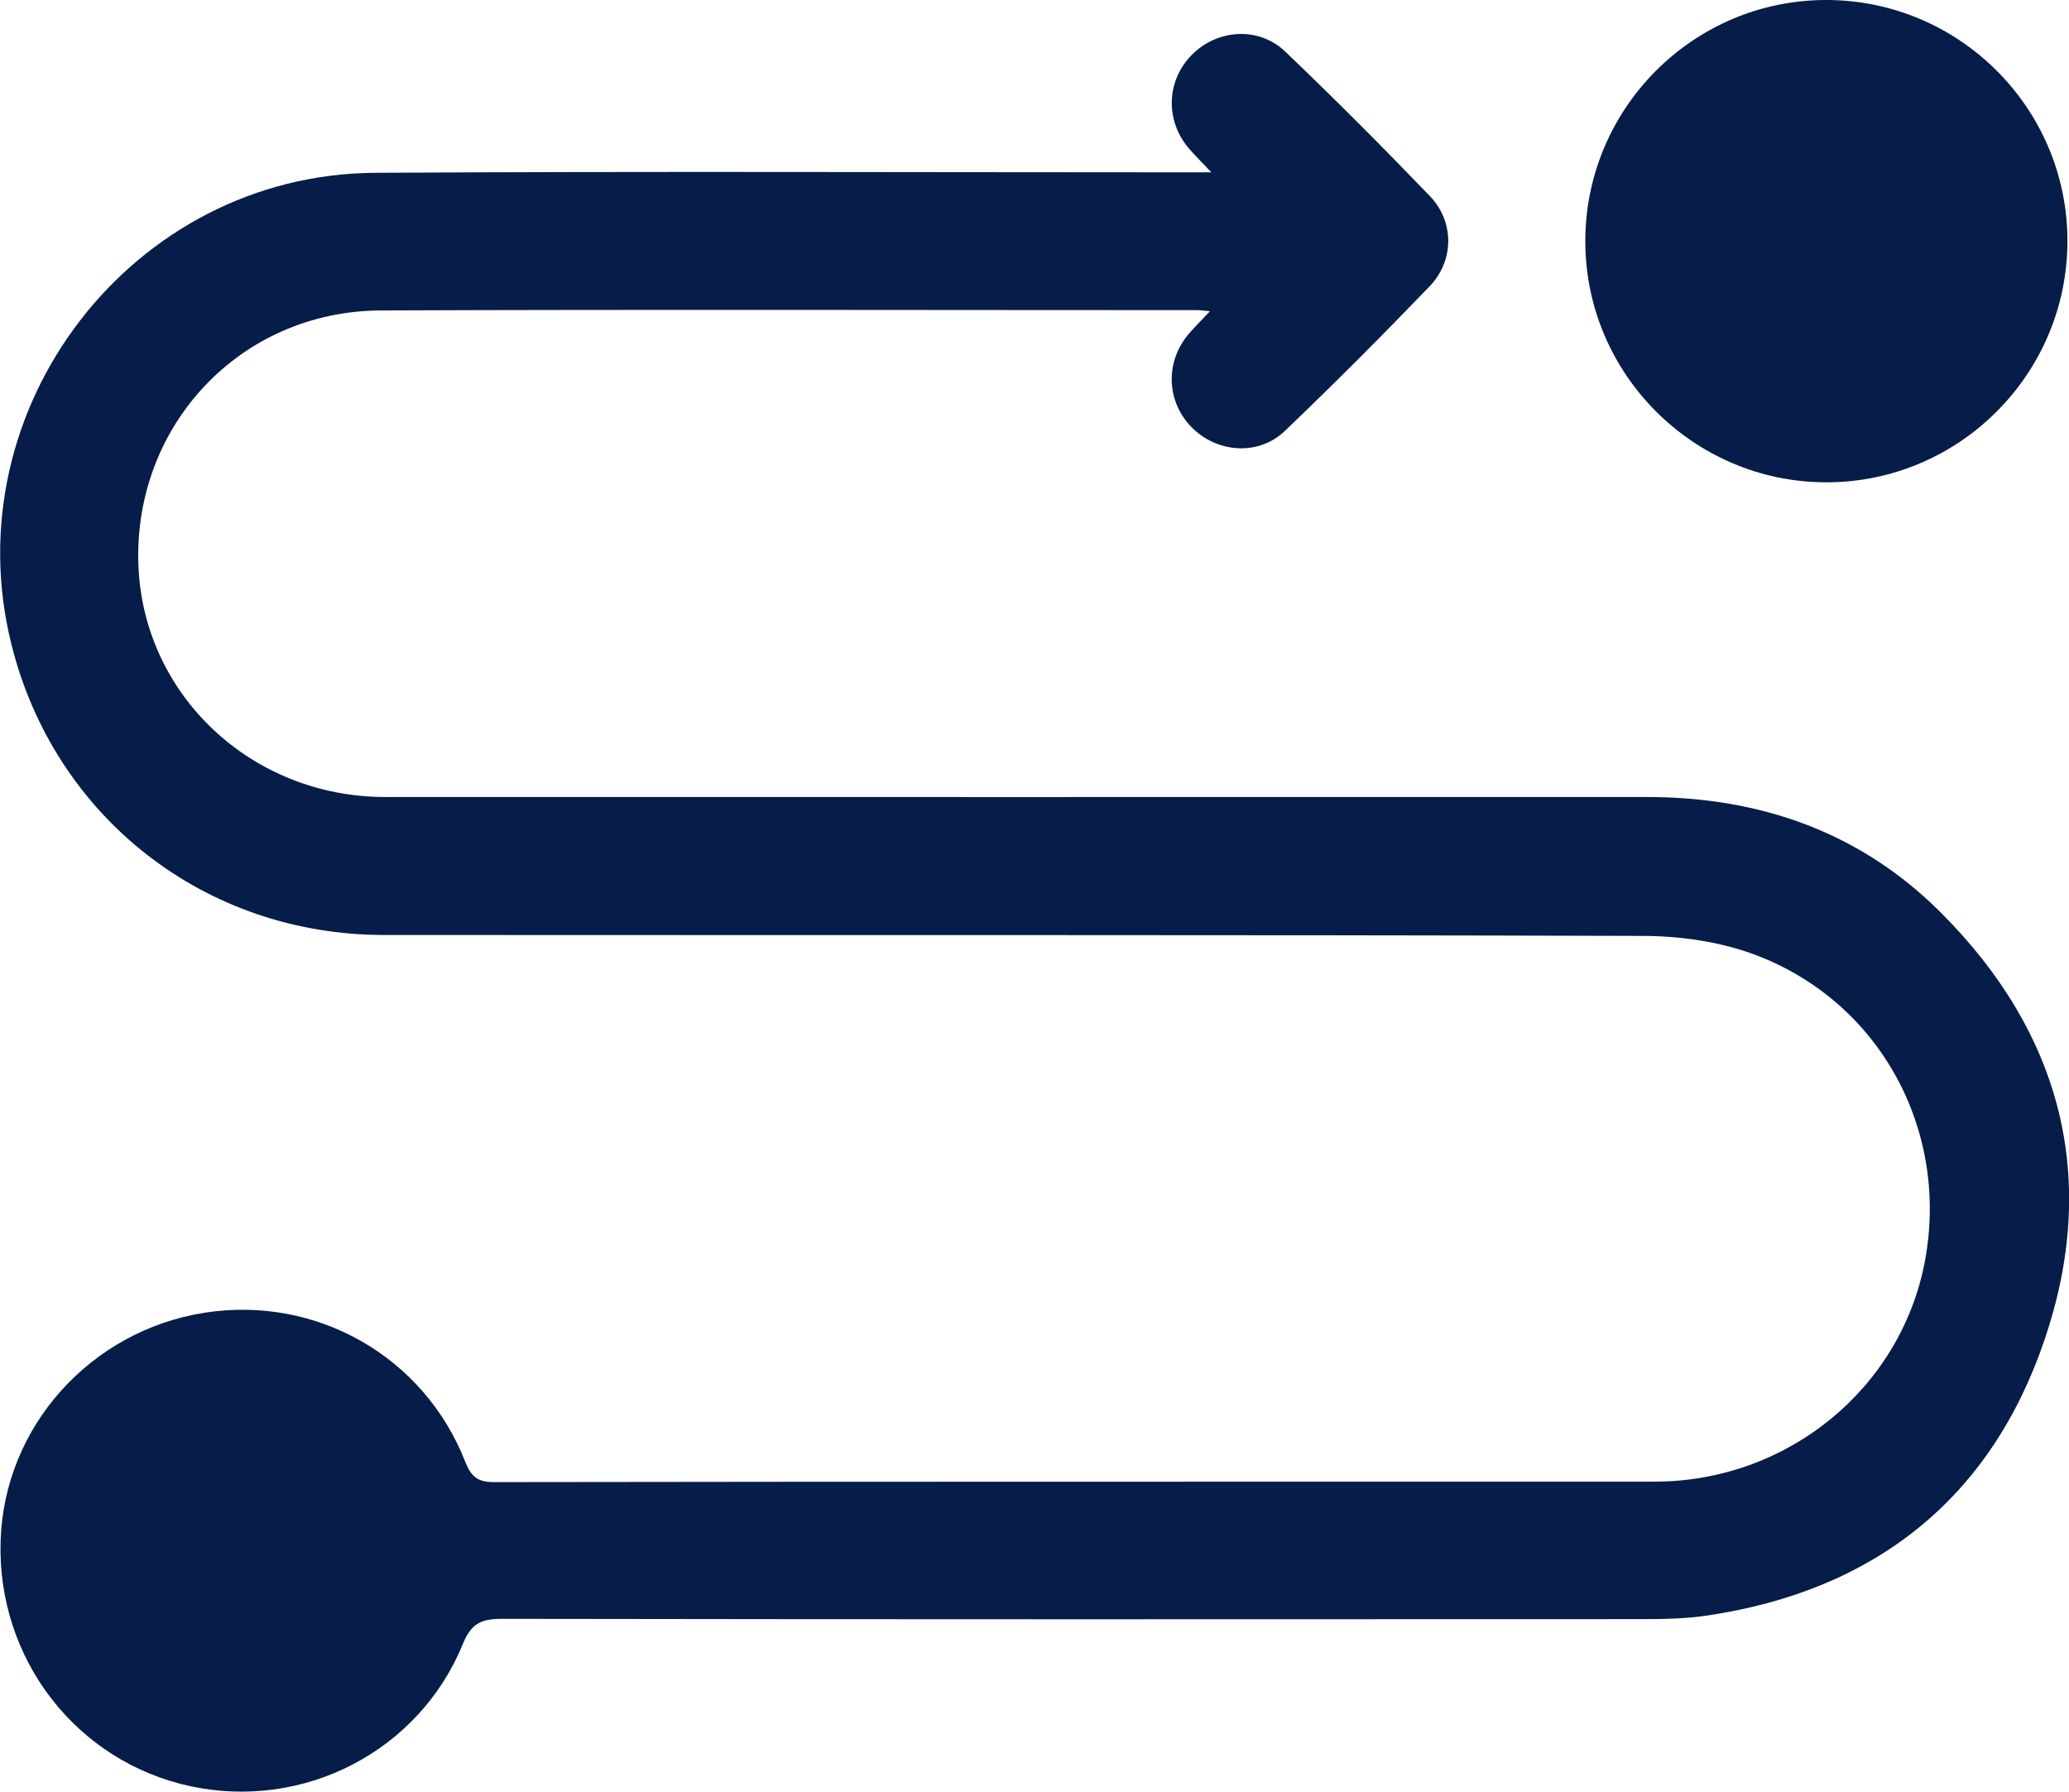 <?xml version="1.0" encoding="UTF-8"?>
<svg id="about" xmlns="http://www.w3.org/2000/svg" viewBox="0 0 131.84 114.16">
  <defs>
    <style>
      .cls-1 {
        fill: #061c49;
        stroke-width: 0px;
      }
    </style>
  </defs>
  <path class="cls-1" d="m77.18,10.97c-.62-.66-1.04-1.07-1.42-1.51-1.53-1.79-1.44-4.33.19-5.97,1.63-1.64,4.26-1.82,5.95-.2,3.14,3,6.21,6.08,9.22,9.21,1.56,1.62,1.55,4.11-.02,5.74-3.01,3.13-6.08,6.21-9.22,9.21-1.69,1.62-4.33,1.41-5.95-.23-1.62-1.65-1.7-4.19-.16-5.97.38-.44.79-.85,1.33-1.42-.41-.04-.61-.07-.82-.07-17.33,0-34.66-.05-52,.02-8.96.03-15.8,7.33-15.46,16.25.32,8.26,7.21,14.75,15.73,14.75,26.8.01,53.6,0,80.4,0,7.23,0,13.63,2.25,18.75,7.39,7.67,7.68,10.07,16.94,6.58,27.2-3.44,10.13-10.85,15.98-21.49,17.56-1.35.2-2.73.23-4.1.23-24.24.01-48.48.02-72.71-.02-1.31,0-1.95.29-2.48,1.59-2.79,6.84-10.13,10.62-17.34,9.08C4.88,112.26-.21,105.69.04,98.15c.23-7.24,5.71-13.36,12.98-14.51,7.11-1.12,13.98,2.76,16.62,9.48.37.93.76,1.31,1.83,1.31,24.65-.04,49.3-.02,73.95-.03,8.48,0,15.72-5.94,17.24-14.06,1.56-8.33-2.87-16.53-10.83-19.51-2.21-.83-4.72-1.19-7.1-1.2-26.75-.08-53.51-.04-80.26-.06-11.42,0-21-7.51-23.74-18.51-3.76-15.04,7.68-29.96,23.18-30.05,17.15-.1,34.3-.03,51.45-.03.5,0,1,0,1.83,0Z"/>
  <path class="cls-1" d="m116.33,0c8.46-.02,15.37,6.83,15.41,15.28.04,8.51-6.88,15.46-15.38,15.45-8.44-.01-15.34-6.91-15.34-15.35C101.01,6.92,107.88.02,116.33,0Z"/>
</svg>
